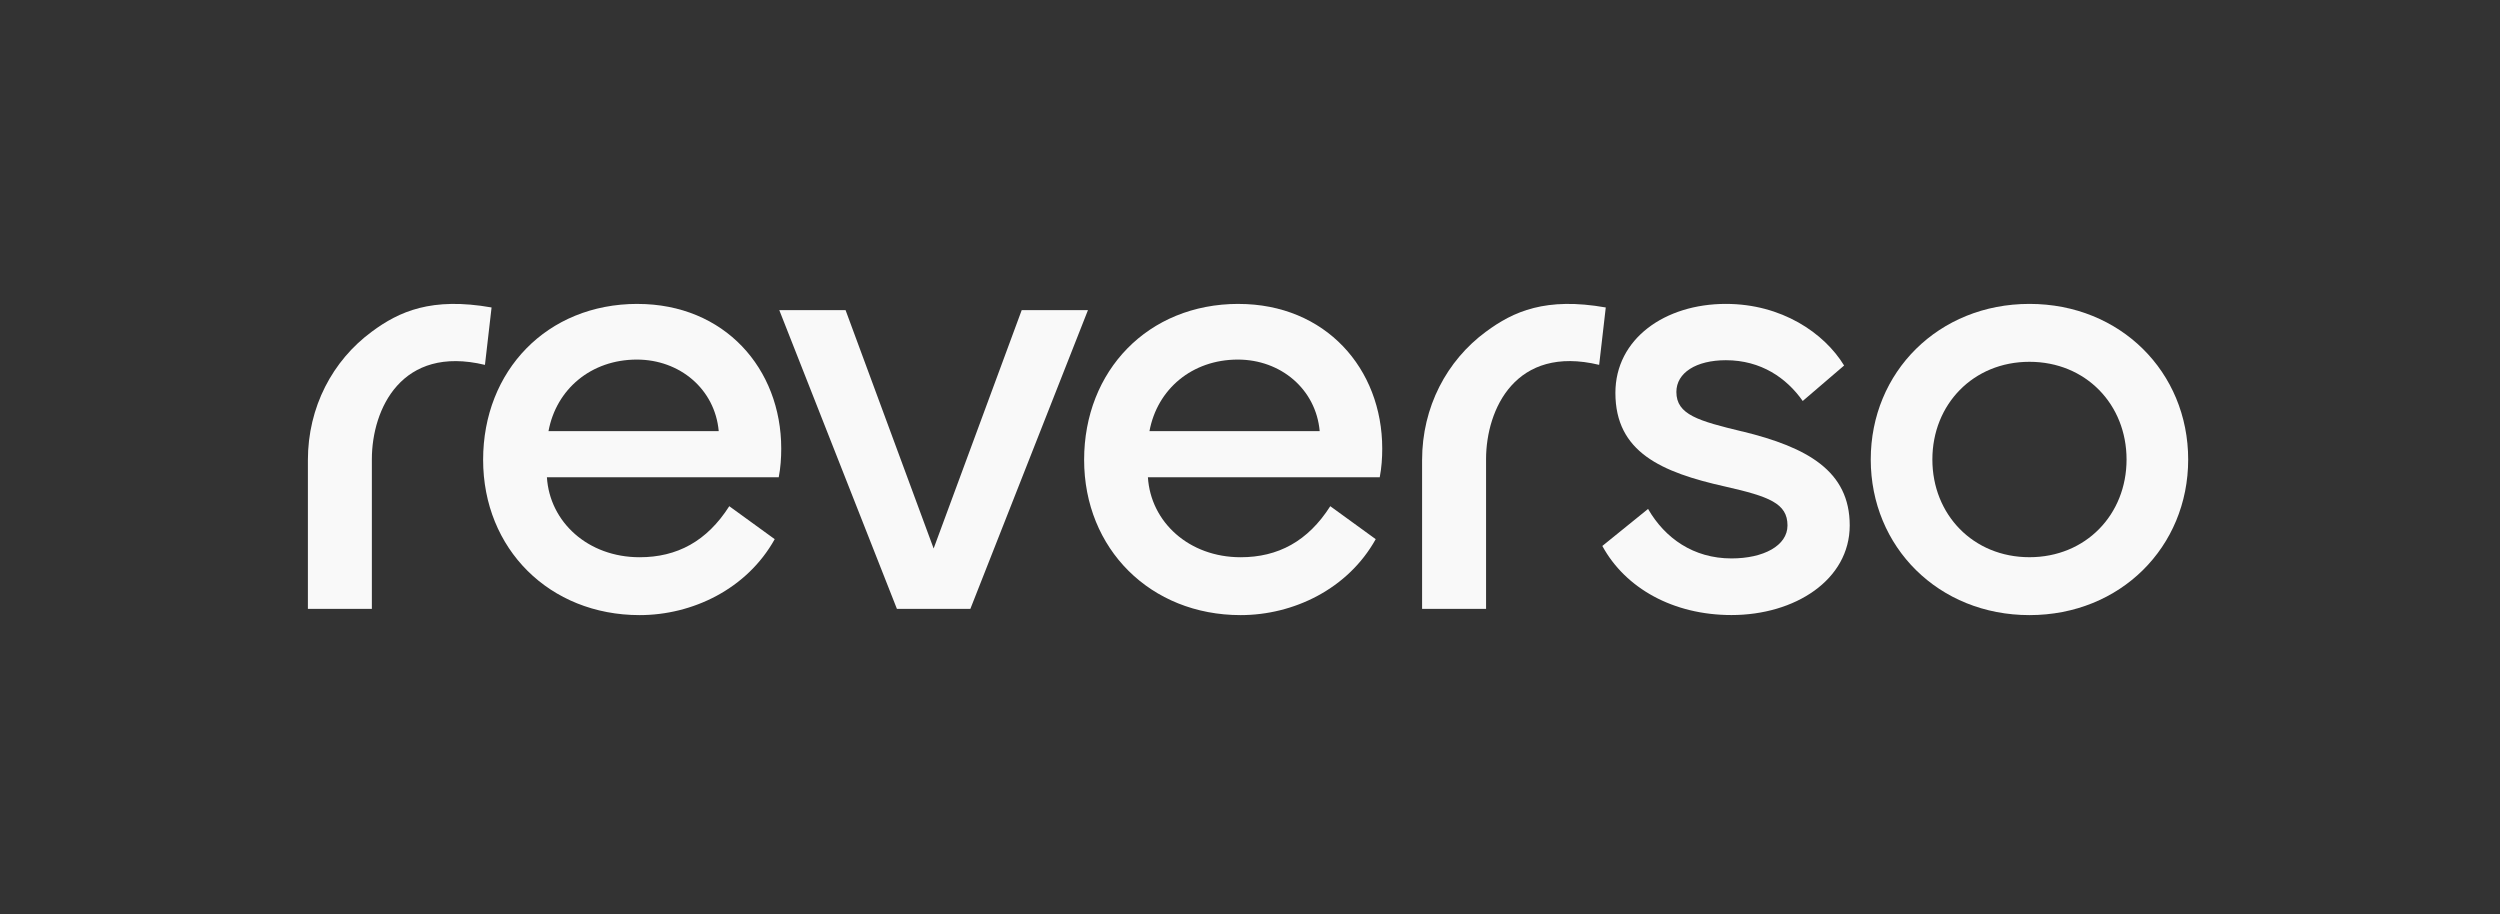 <?xml version="1.0" encoding="UTF-8"?>
<svg id="Livello_1" xmlns="http://www.w3.org/2000/svg" version="1.1" viewBox="0 0 820.34 300">
  <rect x="0" y="0" width="820.34" height="300" fill="#333333" stroke="none"/>
  <!-- Generator: Adobe Illustrator 29.8.2, SVG Export Plug-In . SVG Version: 2.1.1 Build 3)  -->
  <defs>
    <style>
      .st0 {
        fill: #f9f9f9;
      }
    </style>
  </defs>
  <path class="st0" d="M209.18,99.72c-29.72,0-50.65,21.95-50.65,51.16s21.75,50.96,51.36,50.96c17.36,0,35.23-8.58,44.32-24.92l-14.91-10.82c-7.35,11.54-17.16,16.75-29.41,16.75-16.95,0-29.51-11.54-30.43-26.24h76.07c.61-3.17.82-6.33.82-9.4,0-26.24-18.58-47.48-47.18-47.48h0ZM179.98,141.48c2.55-13.79,13.99-23.49,29-23.49,14.09,0,25.63,9.7,26.86,23.49h-55.86Z"/>
  <polygon class="st0" points="335.26 101.76 306.36 179.98 277.46 101.76 255.71 101.76 294.31 199.79 318.41 199.79 357 101.76 335.26 101.76"/>
  <path class="st0" d="M406.39,99.72c-29.72,0-50.65,21.95-50.65,51.16s21.75,50.96,51.36,50.96c17.36,0,35.23-8.58,44.32-24.92l-14.91-10.82c-7.35,11.54-17.16,16.75-29.41,16.75-16.95,0-29.51-11.54-30.43-26.24h76.07c.61-3.17.82-6.33.82-9.4,0-26.24-18.58-47.48-47.18-47.48h0ZM377.18,141.48c2.55-13.79,13.99-23.49,29-23.49,14.09,0,25.63,9.7,26.86,23.49h-55.86Z"/>
  <path class="st0" d="M571.73,141.59c-14.4-3.47-21.65-5.51-21.65-12.97,0-6.33,6.54-10.42,16.24-10.42,11.54,0,19.91,5.82,25.22,13.38l13.58-11.64c-6.54-10.72-20.53-20.22-38.8-20.22-20.01,0-36.25,11.44-36.25,29.2,0,19.4,15.01,26.04,36.05,30.74,14.4,3.27,20.42,5.51,20.42,12.76,0,6.64-7.86,10.82-18.38,10.82-12.46,0-21.85-6.64-27.37-16.24l-15.01,12.15c7.56,13.89,23.28,22.67,42.38,22.67,20.83,0,38.8-11.54,38.8-29.41s-13.89-25.63-35.23-30.84v.02Z"/>
  <path class="st0" d="M665.94,99.72c-29.82,0-52.08,22.36-52.08,51.06s22.26,51.06,52.08,51.06,52.08-22.36,52.08-51.06-22.26-51.06-52.08-51.06ZM665.94,182.84c-18.48,0-31.86-13.99-31.86-32.06s13.38-32.06,31.86-32.06,31.86,13.99,31.86,32.06-13.38,32.06-31.86,32.06Z"/>
  <path class="st0" d="M161.3,100.89c-19.67-3.47-30.31,1.28-39.28,7.93-12.92,9.51-20.99,24.76-20.99,42.17v48.81h20.99v-49.2c.04-16.35,9.71-37.46,37.11-30.87l2.17-18.83h0Z"/>
  <path class="st0" d="M487.63,108.81c-12.92,9.51-20.99,24.76-20.99,42.17v48.81h20.99v-49.2c.04-16.35,9.71-37.46,37.11-30.87l2.17-18.83c-19.67-3.47-30.31,1.28-39.28,7.93h0Z"/>
</svg>